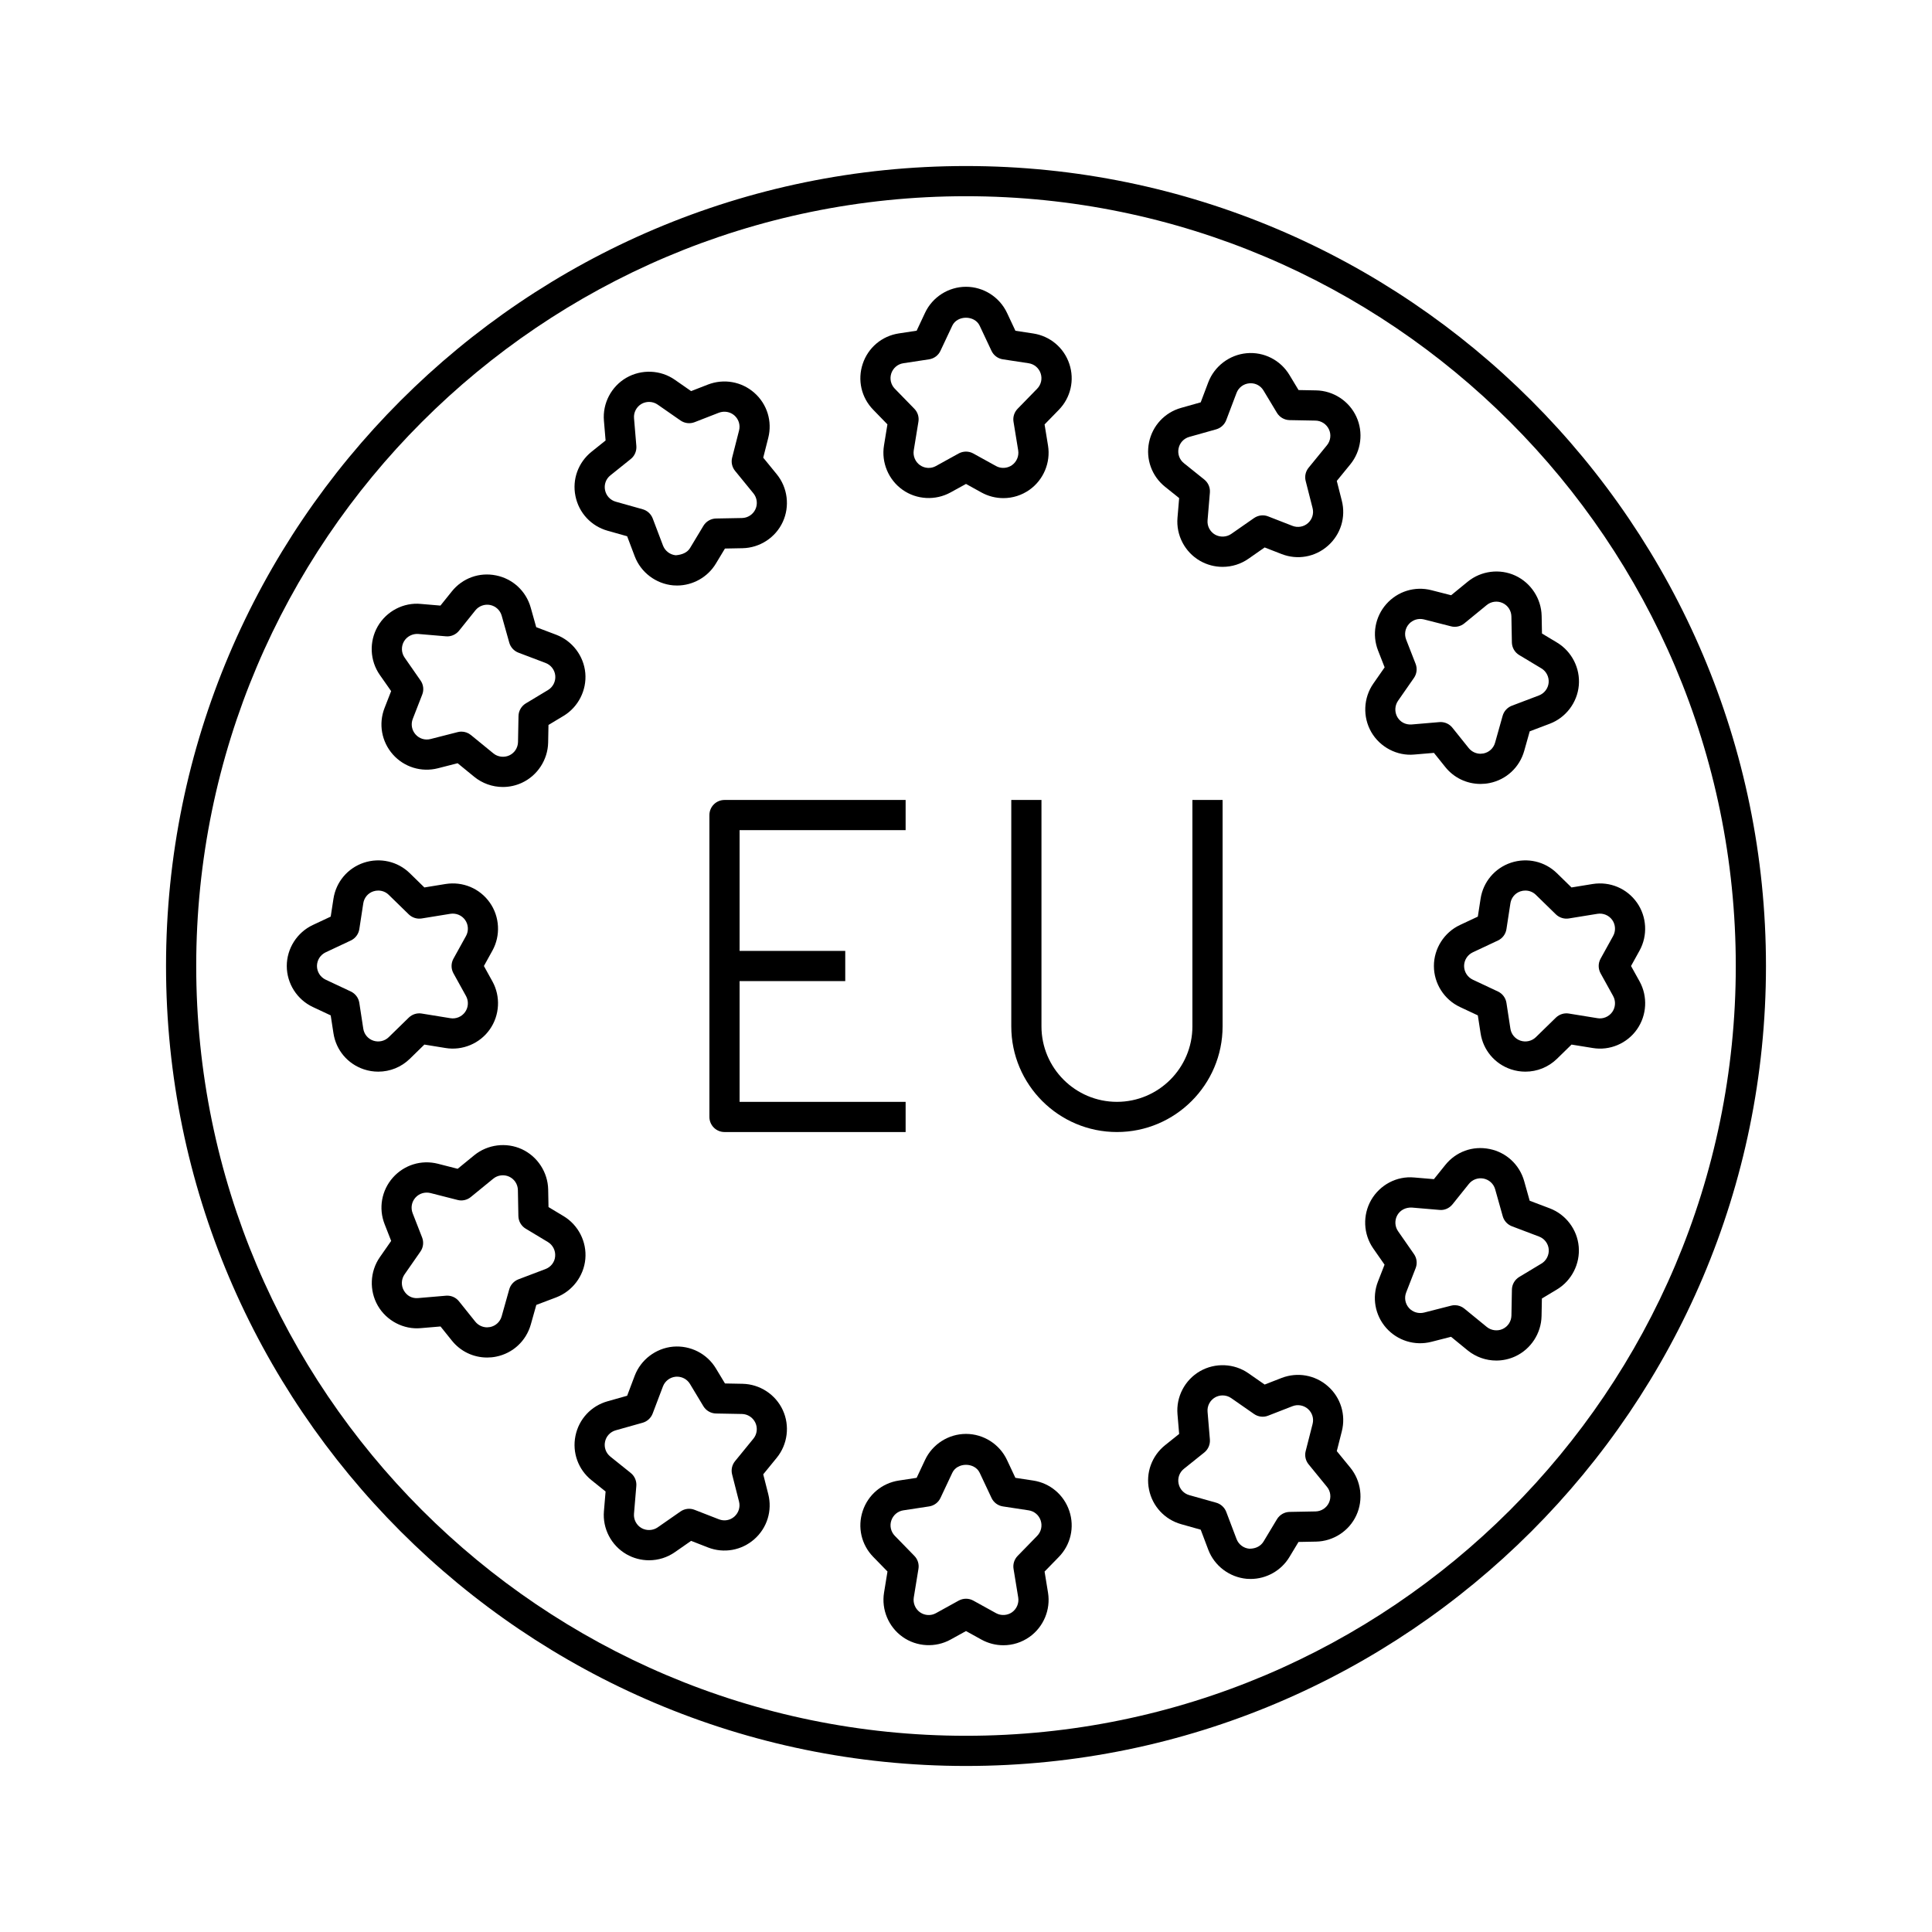 <svg xmlns="http://www.w3.org/2000/svg" viewBox="0 0 64 64" data-sanitized-enable-background="new 0 0 64 64"><g id="Captions"></g><g id="Icons"><g><path d="m32 5.5c-14.612 0-26.5 11.888-26.5 26.5s11.888 26.5 26.5 26.5 26.5-11.888 26.5-26.5-11.888-26.5-26.5-26.5zm0 52c-14.061 0-25.5-11.439-25.5-25.5s11.439-25.5 25.5-25.5 25.5 11.439 25.5 25.5-11.439 25.5-25.5 25.5z"></path><path d="m29.397 14.058-.114.7c-.092.562.15 1.139.616 1.467.465.33 1.09.363 1.59.087l.511-.281.512.283c.221.122.472.187.725.187.311 0 .609-.095.864-.274.466-.329.708-.905.616-1.467l-.114-.7.471-.483c.395-.404.528-.988.349-1.523-.179-.536-.637-.921-1.195-1.007l-.591-.09-.278-.592c-.248-.527-.781-.865-1.359-.865s-1.111.338-1.357.863l-.278.592-.591.09c-.559.085-1.017.471-1.195 1.007-.18.536-.046 1.12.349 1.523zm.128-1.689c.061-.179.213-.308.398-.336l.854-.13c.165-.025.307-.131.377-.282l.392-.833c.166-.351.74-.35.906 0l.392.833c.07.151.212.257.377.282l.854.13c.186.028.338.157.398.336s.015.373-.116.508l-.647.664c-.111.114-.162.273-.136.43l.155.949c.03.188-.051.379-.206.489-.153.109-.365.121-.529.029l-.753-.416c-.075-.042-.159-.062-.242-.062s-.167.021-.242.062l-.753.416c-.164.093-.373.081-.529-.029-.155-.11-.236-.302-.206-.49l.155-.949c.026-.157-.024-.316-.136-.43l-.647-.664c-.13-.134-.175-.328-.116-.507z"></path><path d="m34.227 49.045-.591-.09-.278-.592c-.247-.525-.78-.863-1.358-.863s-1.111.338-1.357.863l-.278.592-.591.09c-.559.085-1.017.471-1.195 1.007-.18.536-.046 1.12.349 1.523l.471.483-.114.7c-.092.562.15 1.139.616 1.467.465.33 1.09.364 1.59.087l.509-.281.512.283c.221.122.472.187.725.187.311 0 .609-.095.864-.274.466-.329.708-.905.616-1.467l-.114-.7.471-.483c.395-.404.528-.988.349-1.523-.18-.538-.638-.924-1.196-1.009zm.131 1.832-.647.664c-.111.114-.162.273-.136.43l.155.949c.03.188-.051.379-.206.489-.153.108-.365.12-.529.029l-.753-.416c-.075-.042-.159-.062-.242-.062s-.167.021-.242.062l-.753.416c-.164.093-.373.081-.529-.029-.155-.11-.236-.302-.206-.49l.155-.949c.026-.157-.024-.316-.136-.43l-.647-.664c-.131-.135-.176-.329-.116-.508.061-.179.213-.308.398-.336l.854-.13c.165-.025.307-.131.377-.282l.392-.833c.166-.351.74-.35.906 0l.392.833c.07.151.212.257.377.282l.854.13c.186.028.338.157.398.336.06.18.015.374-.116.509z"></path><path d="m20.126 17.581.649.183.251.664c.202.533.7.911 1.273.963.014.001.116.005.13.005.522 0 1.016-.278 1.285-.726l.301-.499.583-.011c.571-.011 1.095-.353 1.332-.87.24-.518.162-1.138-.199-1.58l-.448-.549.166-.654c.14-.547-.036-1.12-.46-1.494-.422-.373-1.009-.477-1.538-.274l-.557.217-.537-.374c-.474-.332-1.104-.357-1.607-.069-.502.29-.794.85-.744 1.426l.055.652-.466.374c-.441.354-.646.917-.532 1.469.112.555.52.994 1.063 1.147zm.094-1.834.674-.541c.13-.104.199-.266.186-.432l-.077-.919c-.017-.192.081-.378.247-.475.078-.044.165-.066.251-.066.101 0 .2.03.285.089l.756.526c.139.096.314.116.468.056l.804-.313c.18-.067.375-.032.515.091.141.125.2.315.153.499l-.229.898c-.039.153-.003.316.098.439l.608.745c.12.147.146.354.065.527-.079.172-.254.286-.444.289l-.859.016c-.172.003-.33.095-.419.242l-.443.736c-.09.148-.258.222-.473.24-.189-.017-.355-.143-.423-.321l-.341-.899c-.057-.148-.18-.261-.332-.304l-.893-.251c-.181-.051-.316-.197-.354-.382s.029-.373.177-.49z"></path><path d="m44.283 48.07.166-.654c.14-.548-.036-1.121-.459-1.494-.422-.374-1.01-.479-1.539-.274l-.558.217-.536-.373c-.472-.33-1.103-.358-1.607-.069-.502.29-.794.85-.744 1.426l.055.652-.466.373c-.441.354-.646.917-.532 1.47.112.554.521.993 1.063 1.146l.649.183.251.664c.202.533.7.911 1.273.963.014.001.116.005.13.005.523 0 1.016-.278 1.285-.727l.301-.499.583-.011c.571-.011 1.095-.353 1.332-.87.24-.518.162-1.138-.199-1.58zm-.26 1.709c-.079.172-.254.286-.443.289l-.859.016c-.173.003-.331.095-.42.242l-.443.737c-.089.147-.25.24-.466.24h-.007c-.192-.018-.354-.141-.423-.321l-.341-.899c-.057-.148-.18-.261-.332-.304l-.893-.251c-.181-.051-.316-.197-.354-.382s.029-.372.177-.49l.674-.54c.13-.104.199-.266.186-.432l-.077-.918c-.017-.192.081-.378.247-.474.078-.045.165-.067.252-.067.1 0 .2.03.284.089l.756.526c.139.097.314.117.468.056l.806-.314c.172-.068.374-.032.513.092.142.125.2.315.153.498l-.229.898c-.039.153-.003.316.098.439l.608.745c.12.145.146.351.065.525z"></path><path d="m12.957 22.894-.218.558c-.205.526-.1 1.115.274 1.539.374.423.949.598 1.493.459l.654-.167.549.449c.267.218.604.338.949.338.217 0 .435-.048.63-.139.517-.239.858-.763.87-1.333l.011-.583.499-.3c.489-.294.771-.852.721-1.419-.051-.568-.429-1.066-.963-1.269l-.663-.251-.183-.651c-.153-.543-.592-.951-1.144-1.063-.556-.115-1.118.089-1.471.532l-.375.467-.646-.055c-.574-.057-1.14.238-1.432.745-.288.502-.262 1.132.069 1.606zm.424-1.645c.097-.168.288-.263.476-.248l.917.078c.161.015.328-.056.432-.185l.542-.676c.116-.145.308-.213.489-.177.185.038.331.174.382.354l.251.893c.043.153.156.276.305.333l.899.341c.178.067.304.233.32.422.017.19-.077.376-.24.474l-.736.443c-.147.089-.239.248-.242.419l-.016.858c-.004.194-.115.365-.29.446-.17.078-.381.053-.526-.067l-.744-.608c-.09-.074-.202-.113-.316-.113-.041 0-.083.005-.123.016l-.897.229c-.186.048-.375-.012-.499-.153-.125-.141-.16-.338-.092-.513l.314-.806c.061-.155.04-.331-.056-.467l-.526-.756c-.112-.159-.121-.369-.024-.537z"></path><path d="m51.336 40.027-.663-.251-.183-.651c-.153-.543-.592-.951-1.143-1.062-.562-.116-1.119.089-1.472.531l-.375.467-.651-.055c-.584-.055-1.136.244-1.427.745-.288.502-.262 1.132.069 1.606l.374.537-.218.558c-.205.526-.1 1.115.273 1.538.374.422.95.599 1.494.46l.654-.167.549.449c.267.218.604.338.949.338.217 0 .435-.048.63-.139.517-.239.858-.763.87-1.333l.011-.583.499-.3c.489-.294.771-.852.721-1.419-.049-.569-.427-1.067-.961-1.269zm-.274 1.831-.736.443c-.147.089-.239.248-.242.419l-.016.858c-.004.194-.115.365-.29.446-.17.079-.381.052-.526-.067l-.744-.608c-.09-.074-.202-.113-.316-.113-.041 0-.083.005-.123.016l-.897.229c-.179.044-.375-.012-.499-.153-.125-.141-.16-.338-.092-.513l.314-.806c.061-.155.04-.331-.056-.467l-.526-.756c-.11-.158-.119-.368-.023-.535.097-.167.275-.257.477-.249l.917.078c.165.018.328-.056.432-.185l.542-.676c.117-.146.302-.213.489-.177.185.038.331.174.382.354l.251.893c.043.153.156.276.305.333l.899.341c.178.067.304.233.32.422.015.189-.078.375-.242.473z"></path><path d="m13.576 35.074.482-.471.697.113c.564.095 1.143-.148 1.47-.616.329-.467.363-1.091.087-1.59l-.282-.51.282-.51c.276-.499.242-1.123-.086-1.589-.333-.473-.896-.708-1.468-.617l-.7.114-.482-.471c-.401-.393-.985-.526-1.523-.349-.536.179-.922.637-1.007 1.195l-.091.591-.593.278c-.523.246-.862.779-.862 1.358s.339 1.112.862 1.358l.593.278.091.591c.085.559.471 1.017 1.008 1.196.154.051.313.077.475.077.393 0 .765-.151 1.047-.426zm-1.542-.998-.131-.854c-.025-.165-.131-.306-.281-.377l-.834-.392c-.175-.082-.288-.26-.288-.453s.113-.371.288-.453l.834-.392c.15-.071.256-.212.281-.377l.131-.854c.028-.186.157-.339.333-.397.053-.018.107-.026.162-.026.129 0 .254.049.348.141l.663.647c.113.11.273.161.43.136l.949-.154c.189-.029.379.048.49.206.109.155.12.363.028.529l-.416.752c-.083.151-.083.333 0 .484l.416.752c.092.166.081.374-.029.53s-.304.237-.489.205l-.949-.154c-.156-.026-.316.025-.43.136l-.663.647c-.132.129-.329.175-.508.116-.178-.059-.307-.212-.335-.398z"></path><path d="m54.03 32 .282-.51c.276-.499.242-1.123-.086-1.589-.333-.473-.896-.708-1.468-.617l-.7.114-.482-.471c-.401-.393-.984-.526-1.523-.349-.536.179-.922.637-1.007 1.195l-.091.591-.593.278c-.523.246-.862.779-.862 1.358s.339 1.112.862 1.358l.593.278.091.591c.085.559.471 1.017 1.008 1.196.154.051.313.077.475.077.394 0 .766-.151 1.048-.426l.482-.471.698.113c.568.097 1.142-.149 1.469-.616.329-.467.363-1.091.087-1.59zm-1.009.242.416.752c.092.166.081.374-.029.53s-.305.237-.489.205l-.949-.154c-.155-.026-.315.025-.43.136l-.663.647c-.132.129-.329.175-.508.116-.178-.06-.307-.212-.335-.398l-.131-.854c-.025-.165-.131-.306-.281-.377l-.834-.392c-.175-.082-.288-.26-.288-.453s.113-.371.288-.453l.834-.392c.15-.071.256-.212.281-.377l.131-.854c.028-.186.157-.339.333-.397.053-.018.107-.026.162-.026.129 0 .254.049.348.141l.663.647c.114.11.274.161.43.136l.949-.154c.188-.029.378.048.49.206.109.155.12.363.028.529l-.416.752c-.083.151-.083.333 0 .484z"></path><path d="m19.39 41.705c.051-.568-.231-1.125-.721-1.419l-.499-.3-.011-.584c-.012-.57-.354-1.093-.871-1.333-.517-.238-1.136-.16-1.578.2l-.549.449-.654-.167c-.551-.14-1.119.038-1.494.46-.373.423-.479 1.012-.273 1.539l.218.557-.374.537c-.331.475-.357 1.105-.069 1.607.287.5.854.799 1.427.745l.651-.055.374.466c.285.358.712.563 1.171.563.102 0 .202-.01.299-.03.554-.112.992-.52 1.146-1.063l.183-.65.663-.251c.532-.205.91-.703.961-1.271zm-1.317.333-.899.341c-.148.057-.262.18-.305.333l-.251.893c-.051.181-.197.317-.382.355l-.1.01c-.15 0-.296-.07-.391-.188l-.541-.675c-.095-.119-.238-.187-.39-.187-.014 0-.028 0-.042.002l-.914.078c-.213.022-.382-.08-.479-.248-.097-.167-.088-.378.022-.536l.526-.756c.096-.137.116-.312.056-.467l-.314-.805c-.068-.176-.033-.373.091-.513.125-.141.313-.198.499-.154l.898.229c.151.041.317.003.439-.097l.743-.607c.147-.121.354-.147.527-.068.175.081.286.252.29.445l.016.859c.003.172.095.331.242.419l.736.443c.163.098.257.284.24.474-.013.187-.139.352-.317.42z"></path><path d="m46.85 24.995.651-.055.374.466c.285.358.712.563 1.171.563.102 0 .202-.01.299-.03.554-.112.992-.52 1.146-1.063l.183-.65.663-.251c.534-.202.912-.7.963-1.269.051-.568-.231-1.125-.721-1.42l-.499-.3-.011-.584c-.012-.57-.354-1.093-.87-1.333-.517-.24-1.137-.161-1.579.2l-.549.449-.654-.167c-.55-.141-1.12.038-1.494.46-.373.423-.479 1.012-.273 1.539l.218.557-.374.537c-.331.475-.357 1.105-.068 1.608.289.5.856.797 1.424.743zm-.538-1.781.526-.756c.096-.137.116-.312.056-.467l-.314-.805c-.068-.176-.033-.373.091-.513.125-.141.312-.199.499-.154l.898.229c.15.04.317.003.439-.097l.743-.608c.147-.121.353-.147.527-.067.175.081.286.252.29.445l.016.859c.003.172.095.331.242.419l.736.442c.163.098.257.284.24.474-.017.189-.143.354-.32.422l-.899.341c-.148.057-.262.18-.305.333l-.251.893c-.051.181-.197.317-.382.355l-.1.01c-.15 0-.296-.07-.391-.188l-.541-.675c-.095-.119-.238-.187-.39-.187-.014 0-.028 0-.042.002l-.917.078c-.001 0-.001 0-.001 0-.206.014-.379-.082-.475-.248-.094-.168-.085-.378.025-.537z"></path><path d="m24.599 45.84-.583-.011-.301-.499c-.298-.494-.85-.769-1.42-.72-.568.052-1.066.429-1.269.962l-.251.664-.648.183c-.544.152-.952.591-1.064 1.145-.113.553.091 1.117.532 1.47l.466.374-.055.651c-.05.577.242 1.137.745 1.427.228.131.486.2.749.2.309 0 .604-.093.857-.269l.537-.374.558.218c.526.205 1.115.099 1.537-.274.424-.374.6-.947.46-1.494l-.166-.654.448-.549c.361-.442.439-1.062.2-1.578-.238-.519-.761-.86-1.332-.872zm.359 1.817-.608.745c-.101.123-.137.286-.098.439l.229.899c.047.183-.013.373-.153.498-.141.125-.335.16-.513.091l-.806-.314c-.154-.061-.329-.041-.468.056l-.756.526c-.156.108-.371.116-.535.022-.167-.096-.265-.283-.248-.476l.077-.918c.014-.166-.056-.328-.186-.432l-.674-.541c-.147-.117-.215-.305-.177-.49.037-.184.173-.33.354-.381l.892-.251c.152-.043.275-.156.332-.304l.341-.899c.067-.178.233-.304.421-.321.015-.001.03-.002.045-.002.177 0 .339.09.43.242l.443.736c.089.147.247.239.419.242l.859.016c.19.003.365.117.445.291.081.172.055.379-.065.526z"></path><path d="m43.599 12.932-.583-.011-.301-.499c-.3-.498-.852-.774-1.42-.721-.568.052-1.066.43-1.269.963l-.251.664-.648.183c-.544.152-.952.591-1.064 1.145-.113.554.091 1.117.532 1.47l.466.374-.055.651c-.05.577.242 1.137.745 1.427.228.131.486.2.749.2.309 0 .604-.093.857-.269l.536-.374.558.217c.529.208 1.117.101 1.538-.273.424-.374.6-.947.46-1.494l-.166-.654.448-.549c.361-.442.439-1.062.2-1.578-.238-.519-.761-.861-1.332-.872zm.359 1.816-.608.745c-.101.123-.137.286-.098.439l.229.899c.047.183-.012.373-.154.499-.137.122-.336.158-.512.09l-.806-.314c-.154-.061-.329-.04-.468.056l-.756.526c-.156.108-.37.116-.535.022-.167-.096-.265-.283-.248-.476l.077-.917c.014-.166-.056-.328-.186-.432l-.674-.541c-.147-.117-.215-.305-.177-.49.037-.184.173-.33.354-.381l.892-.251c.152-.043.275-.156.332-.304l.341-.899c.068-.181.23-.304.424-.321.016-.001.032-.002.048-.002.175 0 .331.088.424.243l.443.736c.089.147.247.239.42.242l.858.016c.19.003.365.117.445.291.081.171.055.377-.065.524z"></path><path d="m30 27.5v-1h-6c-.276 0-.5.224-.5.5v10c0 .276.224.5.5.5h6v-1h-5.5v-4h3.5v-1h-3.5v-4z"></path><path d="m40.5 34v-7.5h-1v7.5c0 1.378-1.121 2.5-2.5 2.5s-2.5-1.122-2.5-2.5v-7.5h-1v7.5c0 1.93 1.57 3.5 3.5 3.5s3.5-1.57 3.5-3.5z"></path></g></g></svg>